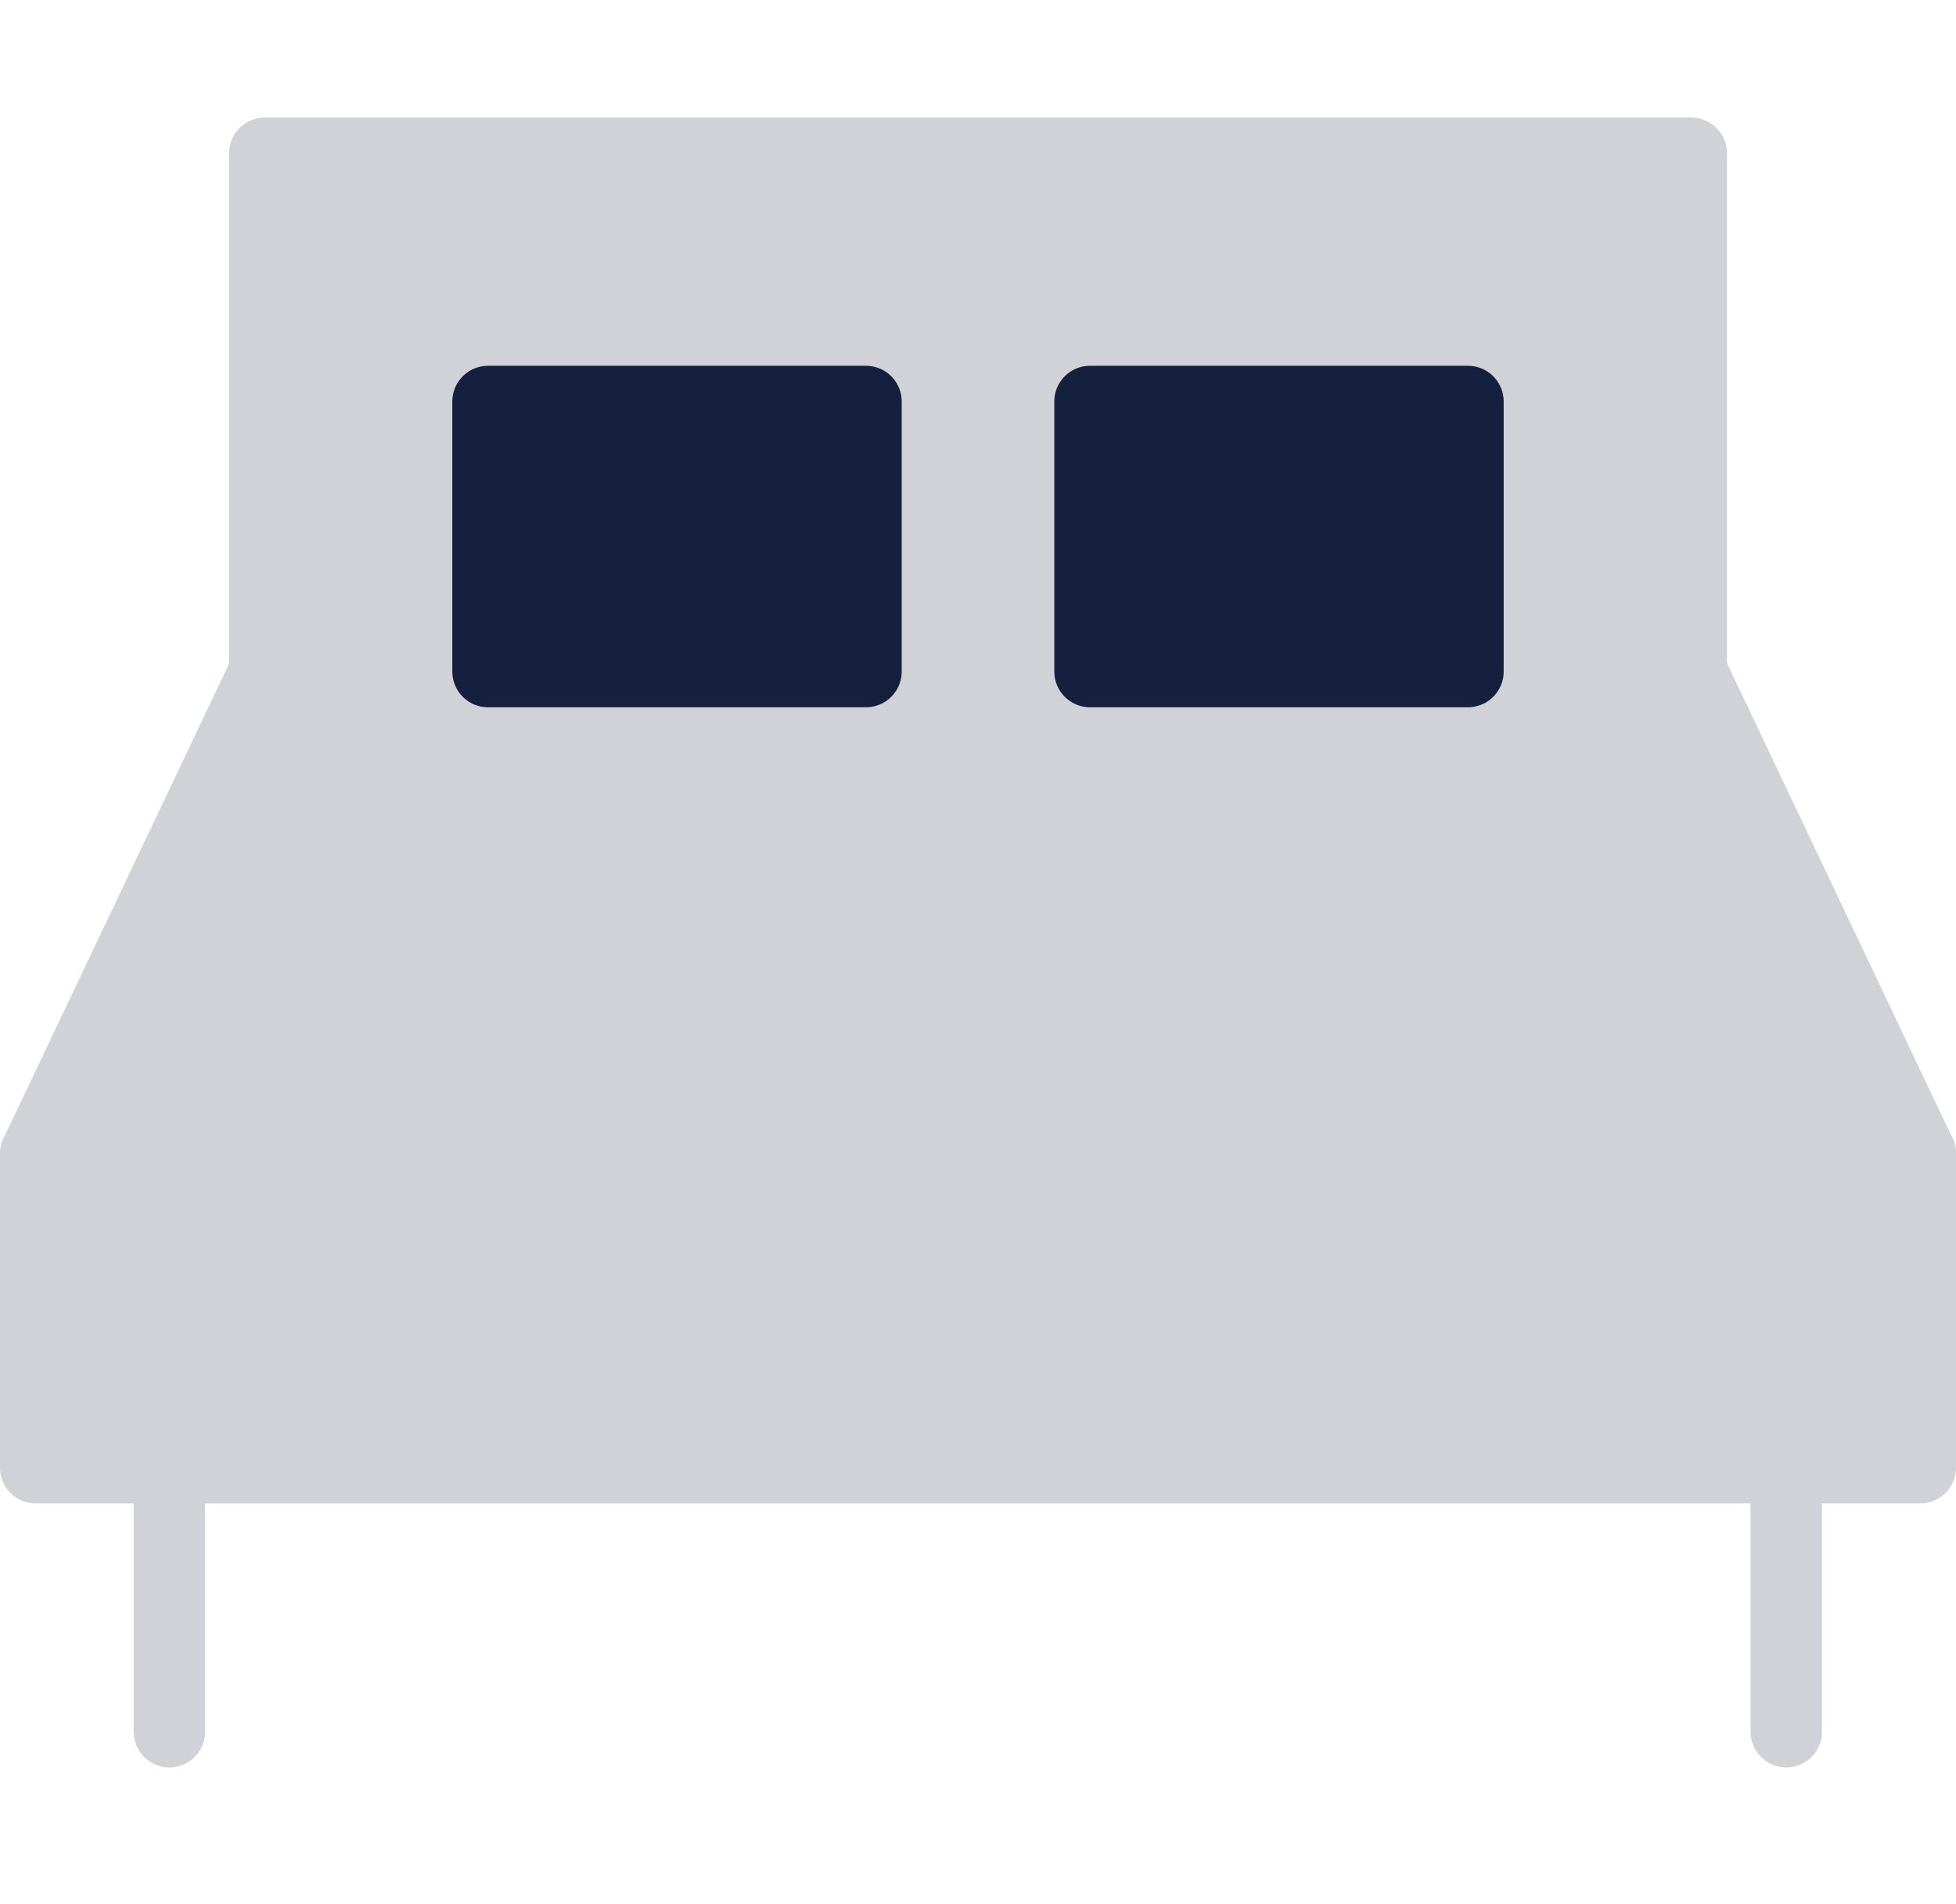 <svg xmlns="http://www.w3.org/2000/svg" width="41.103" height="40" viewBox="0 0 41.103 40">
  <defs>
    <style>
      .cls-1, .cls-3 {
        fill: none;
      }

      .cls-2 {
        fill: #d0d2d8;
      }

      .cls-2, .cls-3 {
        stroke: #d0d2d8;
      }

      .cls-2, .cls-3, .cls-4 {
        stroke-linecap: round;
        stroke-linejoin: round;
        stroke-width: 1.5px;
      }

      .cls-4 {
        fill: #15203e;
        stroke: #15203e;
      }
    </style>
  </defs>
  <g id="_13" data-name="13" transform="translate(-6495.25 -1499)">
    <rect id="사각형_301" data-name="사각형 301" class="cls-1" width="40" height="40" transform="translate(6496 1499)"/>
    <g id="그룹_314" data-name="그룹 314" transform="translate(6496 1502.22)">
      <rect id="사각형_318" data-name="사각형 318" class="cls-2" width="29.978" height="10.889" transform="translate(4.812 0)"/>
      <path id="패스_1266" data-name="패스 1266" class="cls-2" d="M1979.845,743.771h-39.6l4.813-10.127h29.978Z" transform="translate(-1940.242 -722.756)"/>
      <rect id="사각형_319" data-name="사각형 319" class="cls-2" width="39.603" height="6.6" transform="translate(0 21.016)"/>
      <path id="패스_1267" data-name="패스 1267" class="cls-3" d="M1944.5,764.534v-5.548h33.977v5.548" transform="translate(-1941.691 -731.371)"/>
      <rect id="사각형_320" data-name="사각형 320" class="cls-4" width="7.943" height="5.674" transform="translate(9.505 5.215)"/>
      <rect id="사각형_321" data-name="사각형 321" class="cls-4" width="7.943" height="5.674" transform="translate(22.155 5.215)"/>
    </g>
  </g>
</svg>
